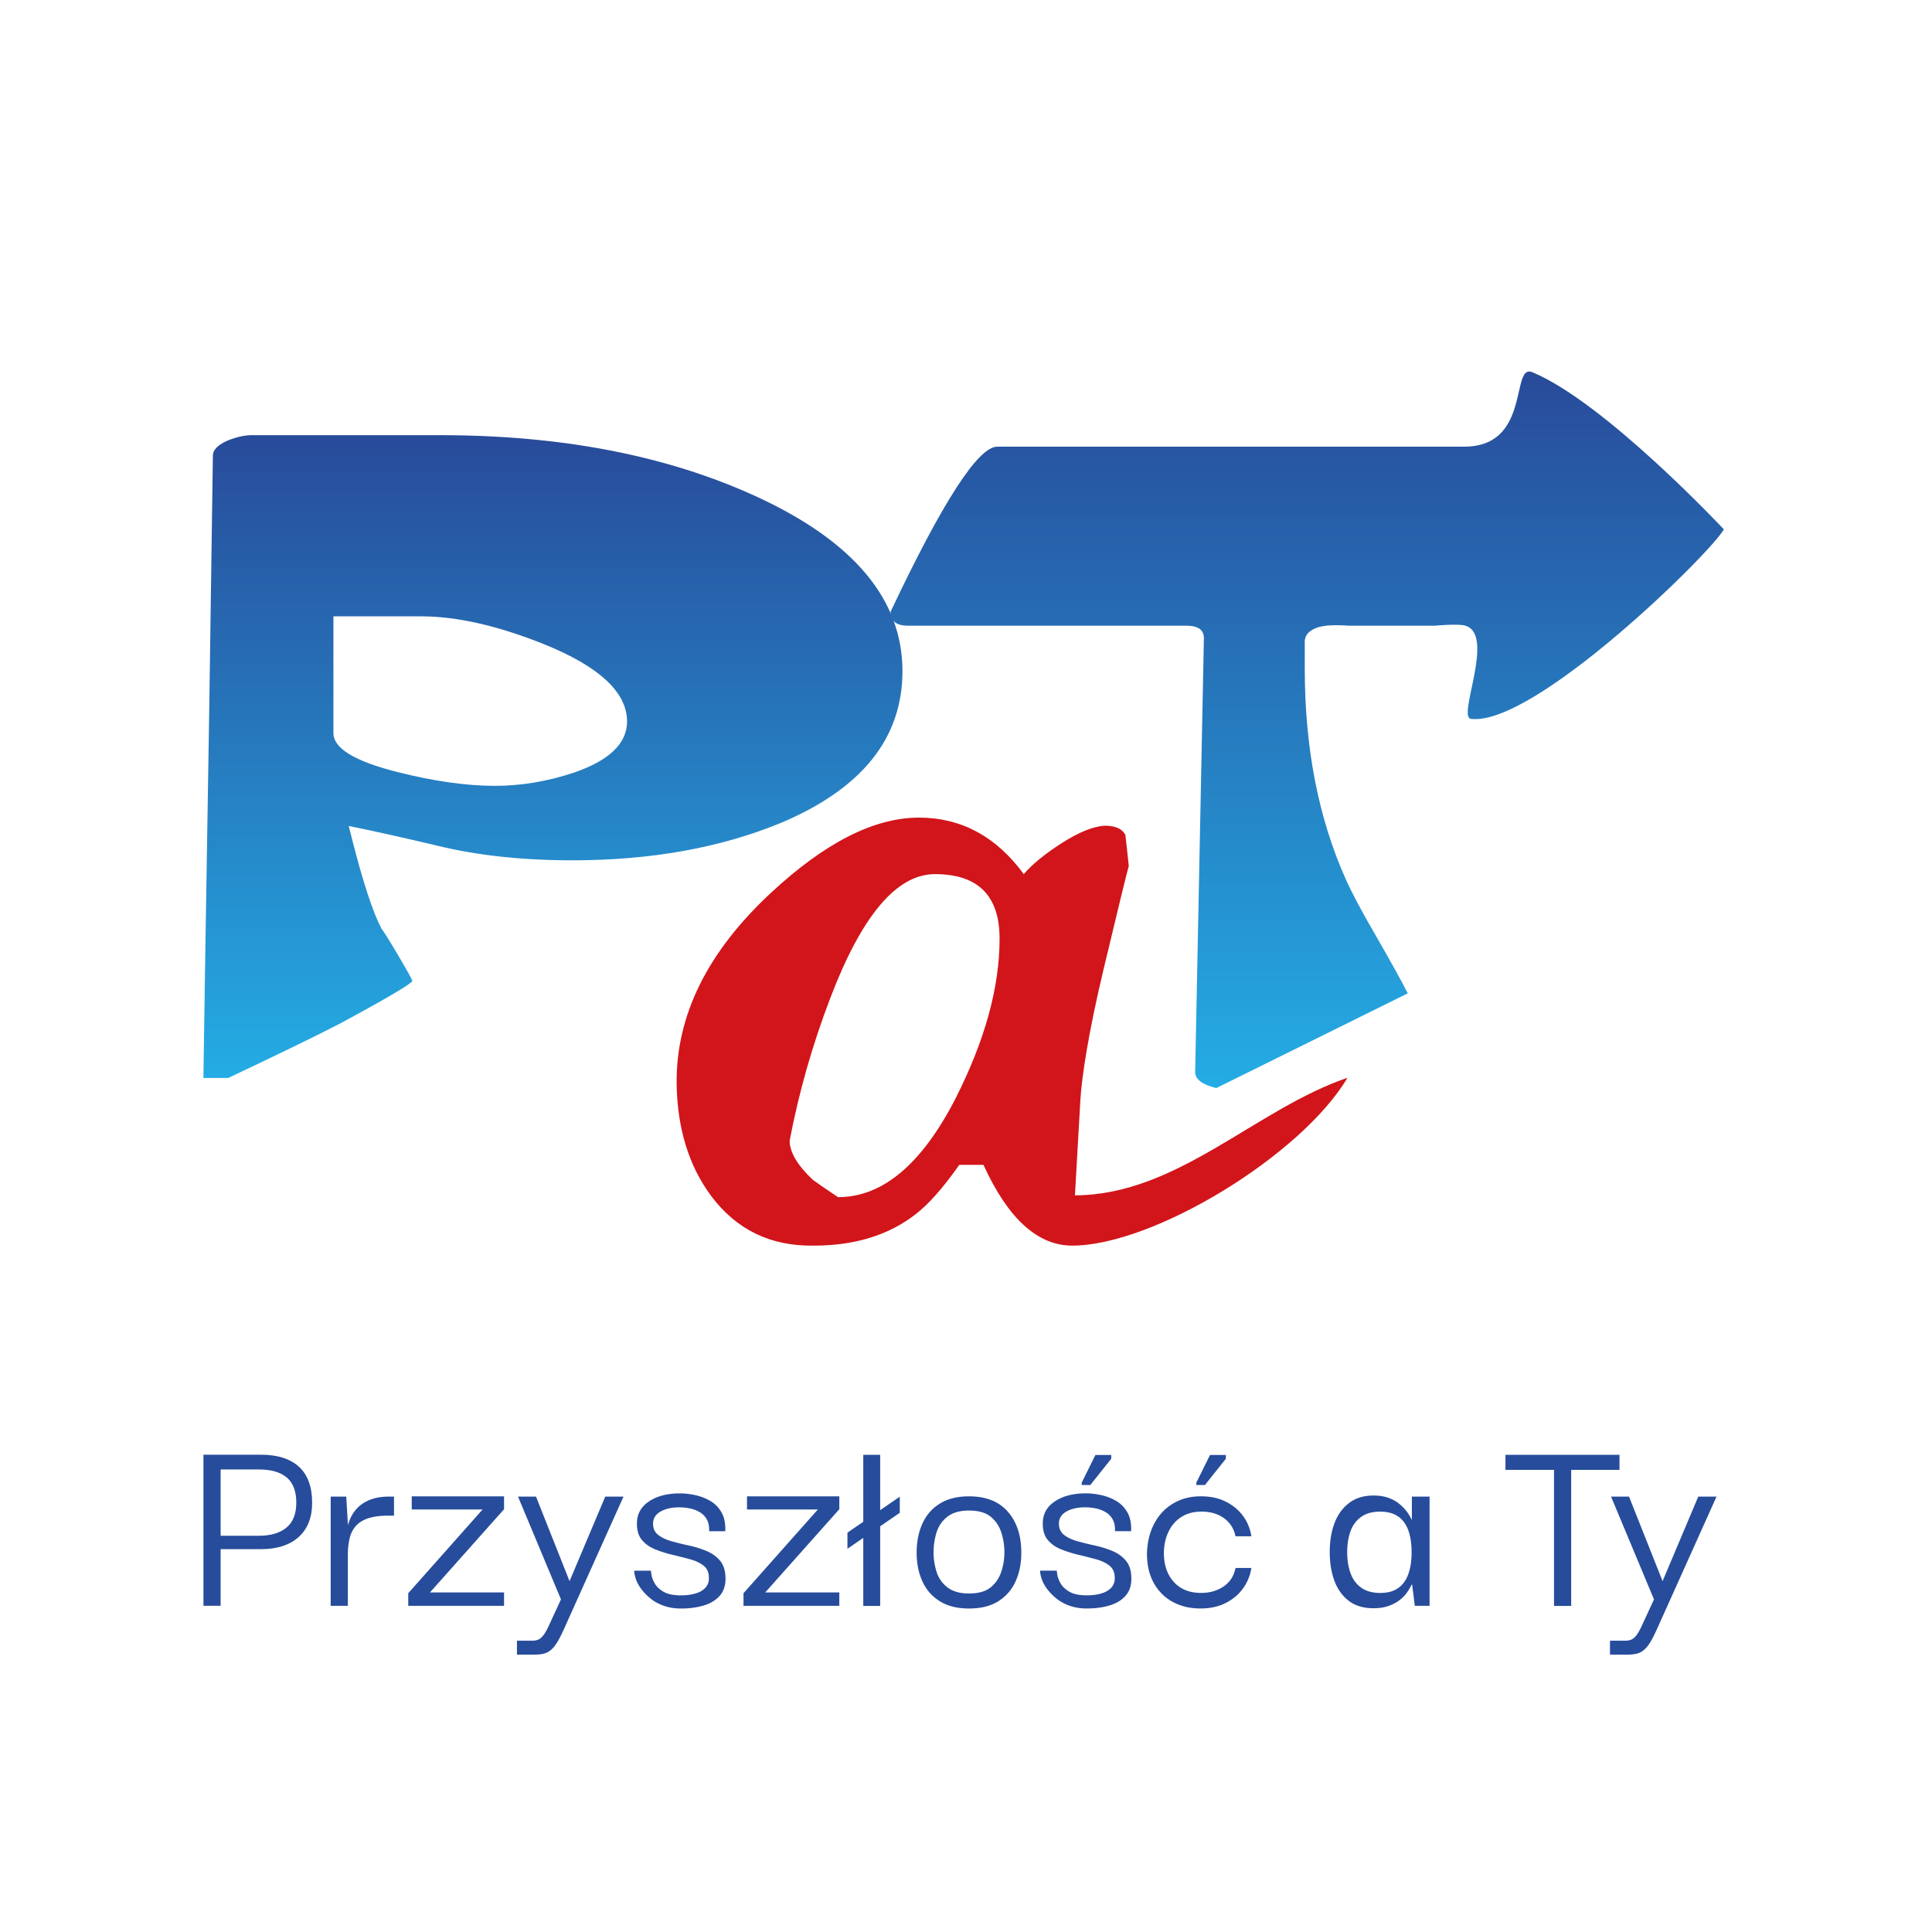 <svg xmlns="http://www.w3.org/2000/svg" width="642.52" height="642.52"><defs><clipPath id="c" clipPathUnits="userSpaceOnUse"><path d="M-249.32 234.148h481.89v-481.89h-481.89Z"/></clipPath><clipPath id="d" clipPathUnits="userSpaceOnUse"><path d="M-54.36 362.84h481.89v-481.89H-54.36Z"/></clipPath><clipPath id="e" clipPathUnits="userSpaceOnUse"><path d="M-86.765 387.813h481.89v-481.89h-481.89Z"/></clipPath><clipPath id="f" clipPathUnits="userSpaceOnUse"><path d="M-101.827 400.534h481.89v-481.89h-481.89Z"/></clipPath><clipPath id="g" clipPathUnits="userSpaceOnUse"><path d="M-128.942 412.72h481.89V-69.17h-481.89Z"/></clipPath><clipPath id="h" clipPathUnits="userSpaceOnUse"><path d="M-169.85 401.204h481.89v-481.89h-481.89Z"/></clipPath><clipPath id="i" clipPathUnits="userSpaceOnUse"><path d="M-185.45 400.534h481.89v-481.89h-481.89Z"/></clipPath><clipPath id="j" clipPathUnits="userSpaceOnUse"><path d="M0 481.89h481.89V0H0Z"/></clipPath><clipPath id="k" clipPathUnits="userSpaceOnUse"><path d="M-241.689 397.455h481.89v-481.89h-481.89Z"/></clipPath><clipPath id="l" clipPathUnits="userSpaceOnUse"><path d="M-271.95 370.406h481.89v-481.89h-481.89Z"/></clipPath><clipPath id="m" clipPathUnits="userSpaceOnUse"><path d="M-300.539 370.406h481.89v-481.89h-481.89Z"/></clipPath><clipPath id="n" clipPathUnits="userSpaceOnUse"><path d="M-344.258 397.32h481.89V-84.57h-481.89Z"/></clipPath><clipPath id="o" clipPathUnits="userSpaceOnUse"><path d="M0 481.89h481.89V0H0Z"/></clipPath><clipPath id="p" clipPathUnits="userSpaceOnUse"><path d="M-401.57 412.72H80.32V-69.17h-481.89Z"/></clipPath><linearGradient id="a" x1="0" x2="1" y1="0" y2="0" gradientTransform="matrix(0 160.363 160.363 0 137.948 213.073)" gradientUnits="userSpaceOnUse" spreadMethod="pad"><stop offset="0" stop-color="#24ace4"/><stop offset="1" stop-color="#284b9a"/></linearGradient><linearGradient id="b" x1="0" x2="1" y1="0" y2="0" gradientTransform="matrix(0 178.774 178.774 0 326.129 210.552)" gradientUnits="userSpaceOnUse" spreadMethod="pad"><stop offset="0" stop-color="#24ace4"/><stop offset="1" stop-color="#284b9a"/></linearGradient></defs><g><path fill="url(#a)" d="M62.757 373.436c-1.687 0-3.627-.425-5.813-1.273-2.564-1.097-3.833-2.373-3.833-3.825l-.907-63.239c-.744-45.085-1.221-75.741-1.46-92.026h6.2c13.11 6.198 22.457 10.748 28.065 13.667 11.918 6.44 17.848 9.961 17.848 10.568 0 .229-1.167 2.372-3.533 6.381-2.375 3.994-3.748 6.188-4.114 6.561-2.179 4.134-4.665 11.708-7.473 22.771l-.735 2.918c6.578-1.333 13.937-2.985 22.064-4.911 9.945-2.441 21.2-3.656 33.717-3.656 19.569 0 36.87 3.099 51.924 9.289 20.293 8.513 30.445 21.142 30.445 37.92 0 17.847-12.162 32.375-36.439 43.545-22.237 10.212-48.549 15.31-78.916 15.31zm36.282-84.009c-10.559 2.674-15.853 5.893-15.853 9.659v29.155h21.872c8.866 0 19.069-2.309 30.608-6.925 13.854-5.584 20.777-12.032 20.777-19.312 0-5.478-4.429-9.725-13.297-12.765-6.569-2.186-13.131-3.287-19.677-3.287-7.181 0-15.311 1.163-24.43 3.475" transform="matrix(1.333 0 0 -1.333 0 642.52)"/><path fill="url(#b)" d="M365.298 370.57H248.783c-4.733 0-13.621-13.726-26.604-41.202 0-2.302 1.458-3.462 4.368-3.462h69.449c2.905 0 4.362-1.03 4.362-3.091l-2.182-108.251c0-1.815 1.747-3.157 5.281-4.013l47.761 23.634c-1.586 3.123-4.208 7.857-7.836 14.157-3.648 6.277-6.212 11.082-7.653 14.355-6.81 15.262-10.207 32.746-10.207 52.49v6.35c-.133 1.938 1.03 3.27 3.445 4.013 1.713.48 4.208.603 7.485.356h21.505s5.832.565 7.663 0c7.531-2.319-2.147-22.802 1.361-23.239 15.76-1.963 59.952 41.479 63.097 47.281 0 0-29.67 31.688-47.785 39.204-.285.118-.54.174-.772.174-4.231 0-.268-18.756-16.223-18.756" transform="matrix(1.333 0 0 -1.333 0 642.52)"/><path fill="#d1151a" fill-rule="evenodd" d="M0 0c0 10.746-5.364 16.122-16.125 16.122-9.58 0-18.306-10.372-26.177-31.086-4.392-11.504-7.769-23.312-10.072-35.402 0-2.873 1.926-6.134 5.766-9.77 1.324-.979 3.436-2.413 6.31-4.332 11.152 0 20.925 8.26 29.375 24.745C-3.646-25.321 0-12.082 0 0m86.792-34.682c-11.415-19.31-48.381-41.877-68.669-41.877-8.622 0-16.009 6.71-22.145 20.143h-6.04c-4.036-5.75-7.687-9.881-10.962-12.369-6.687-5.186-15.156-7.774-25.309-7.774-10.727-.187-19.285 3.93-25.618 12.376-5.561 7.488-8.437 16.786-8.621 27.926-.205 17.076 7.667 32.998 23.592 47.77 13.432 12.48 25.719 18.71 36.849 18.71 10.545 0 19.279-4.698 26.169-14.101 2.127 2.49 5.302 5.071 9.514 7.767 4.232 2.69 7.761 4.124 10.64 4.317 2.699 0 4.418-.764 5.192-2.307.189-1.536.471-4.119.85-7.766-.567-1.917-2.651-10.568-6.324-25.904-3.803-15.922-5.407-26.775-5.755-32.522l-1.351-23.72c25.497.058 44.973 21.452 67.988 29.331" clip-path="url(#c)" transform="matrix(1.333 0 0 -1.333 332.428 312.198)"/><path fill="#274c9b" d="M0 0h10.712c4.151 0 7.32-1.004 9.508-3.013 2.186-2.008 3.28-4.999 3.28-8.971 0-3.706-1.128-6.562-3.381-8.57-2.255-2.009-5.39-3.013-9.407-3.013H0v3.347h10.244c2.945 0 5.232.681 6.862 2.042 1.629 1.362 2.444 3.426 2.444 6.194 0 2.856-.793 4.954-2.377 6.293-1.585 1.339-3.895 2.009-6.929 2.009H0Zm.67-37.694h-4.285V0H.67Z" clip-path="url(#d)" transform="matrix(1.333 0 0 -1.333 72.48 483.787)"/><path fill="#274c9b" d="m0 0-.201 5.958a9.836 9.836 0 0 0 .803 3.08 8.935 8.935 0 0 0 1.909 2.779c.825.825 1.885 1.483 3.18 1.975 1.294.491 2.812.736 4.553.736h1.271V9.775h-1.339c-2.142 0-3.883-.234-5.222-.703-1.339-.469-2.366-1.138-3.08-2.009C1.16 6.193.67 5.155.401 3.95.134 2.745 0 1.428 0 0m-4.285-12.721v27.249h3.883l.469-7.833L0 .803v-13.524z" clip-path="url(#e)" transform="matrix(1.333 0 0 -1.333 115.686 517.085)"/><path fill="#274c9b" d="M0 0v3.147l18.546 20.889H.87v3.281h23.032v-3.214L5.423 3.348h18.479V0Z" clip-path="url(#f)" transform="matrix(1.333 0 0 -1.333 135.77 534.046)"/><path fill="#274c9b" d="M0 0v3.482h3.749c.58 0 1.094.09 1.54.268.446.179.893.558 1.339 1.138.446.581.938 1.473 1.473 2.678l2.879 6.227L.268 39.435h4.486l8.369-21.09 8.905 21.09h4.552L11.985 6.964c-.67-1.517-1.272-2.734-1.808-3.649-.536-.914-1.094-1.619-1.674-2.108A4.428 4.428 0 0 0 6.595.235C5.902.079 5.065 0 4.084 0Z" clip-path="url(#g)" transform="matrix(1.333 0 0 -1.333 171.922 550.294)"/><path fill="#274c9b" d="M0 0c-1.518 0-2.902.212-4.151.636-1.25.424-2.333.993-3.247 1.707a13.44 13.44 0 0 0-2.343 2.31c-.648.826-1.128 1.662-1.44 2.511-.313.847-.469 1.607-.469 2.276h4.151c0-.045.044-.379.134-1.004.089-.626.357-1.339.804-2.142.446-.804 1.182-1.507 2.209-2.11 1.026-.602 2.477-.903 4.352-.903 1.339 0 2.544.155 3.616.468 1.071.312 1.907.804 2.51 1.473.603.67.881 1.495.837 2.477 0 1.294-.435 2.287-1.306 2.98-.87.691-1.997 1.227-3.38 1.607-1.385.378-2.835.747-4.353 1.105a29.715 29.715 0 0 0-4.352 1.372c-1.383.558-2.5 1.35-3.347 2.377-.848 1.026-1.25 2.454-1.205 4.285.044 2.231 1.059 4.006 3.046 5.322 1.986 1.317 4.542 1.976 7.666 1.976 1.294 0 2.622-.157 3.984-.469a12.595 12.595 0 0 0 3.749-1.507c1.138-.692 2.042-1.651 2.712-2.879.669-1.228.959-2.756.87-4.586H7.03c.044 1.249-.168 2.265-.636 3.047a4.869 4.869 0 0 1-1.875 1.807 8.21 8.21 0 0 1-2.477.871c-.87.155-1.685.234-2.444.234-1.92 0-3.493-.358-4.72-1.071-1.228-.714-1.841-1.719-1.841-3.013 0-1.205.435-2.143 1.306-2.812.87-.67 1.985-1.194 3.347-1.573A77.368 77.368 0 0 1 2.042 15.7a25.117 25.117 0 0 0 4.385-1.372c1.383-.581 2.511-1.406 3.382-2.477.87-1.072 1.305-2.545 1.305-4.419 0-1.741-.48-3.159-1.439-4.252C8.714 2.086 7.398 1.283 5.724.77 4.051.257 2.142 0 0 0" clip-path="url(#h)" transform="matrix(1.333 0 0 -1.333 226.467 534.939)"/><path fill="#274c9b" d="M0 0v3.147l18.546 20.889H.87v3.281h23.032v-3.214L5.423 3.348h18.479V0Z" clip-path="url(#i)" transform="matrix(1.333 0 0 -1.333 247.266 534.046)"/><path fill="#274c9b" d="M215.377 119.049h4.218V81.355h-4.218zm-3.95-23.433v4.018l13.055 8.971v-4.017z" clip-path="url(#j)" transform="matrix(1.333 0 0 -1.333 0 642.52)"/><path fill="#274c9b" d="M0 0c2.365 0 4.173.512 5.423 1.54 1.249 1.026 2.131 2.331 2.645 3.916.512 1.584.769 3.203.769 4.855 0 1.65-.257 3.28-.769 4.887-.514 1.607-1.396 2.923-2.645 3.95-1.25 1.027-3.058 1.54-5.423 1.54-2.277 0-4.074-.513-5.39-1.54a7.764 7.764 0 0 1-2.711-3.95 16.61 16.61 0 0 1-.737-4.887c0-1.652.245-3.271.737-4.855A7.763 7.763 0 0 1-5.39 1.54C-4.074.512-2.277 0 0 0m0-3.749c-2.902 0-5.323.602-7.264 1.807-1.942 1.205-3.393 2.856-4.352 4.955-.961 2.097-1.44 4.485-1.44 7.163 0 2.723.479 5.145 1.44 7.265.959 2.119 2.41 3.783 4.352 4.988 1.941 1.205 4.362 1.808 7.264 1.808 4.24 0 7.476-1.284 9.708-3.85 2.232-2.567 3.347-5.97 3.347-10.211 0-2.634-.468-4.999-1.405-7.097-.938-2.098-2.367-3.76-4.285-4.987C5.445-3.135 2.99-3.749 0-3.749" clip-path="url(#k)" transform="matrix(1.333 0 0 -1.333 322.252 529.94)"/><path fill="#274c9b" d="M0 0h-2.142v.603l3.414 6.896h3.95v-.938Zm-.87-30.798c-1.518 0-2.903.212-4.151.636-1.25.424-2.333.993-3.248 1.707a13.476 13.476 0 0 0-2.343 2.31c-.648.826-1.128 1.662-1.44 2.511-.312.847-.468 1.607-.468 2.276h4.151c0-.045.044-.379.134-1.004.089-.626.356-1.339.803-2.142.446-.804 1.182-1.507 2.21-2.11 1.026-.602 2.477-.903 4.352-.903 1.339 0 2.544.155 3.615.468 1.071.312 1.908.804 2.511 1.473.602.67.881 1.495.837 2.477 0 1.294-.436 2.287-1.306 2.98-.87.691-1.998 1.227-3.381 1.607-1.384.378-2.835.747-4.352 1.105a29.677 29.677 0 0 0-4.352 1.372c-1.384.558-2.5 1.35-3.348 2.377-.848 1.026-1.25 2.454-1.205 4.285.044 2.231 1.06 4.006 3.047 5.322 1.985 1.317 4.541 1.976 7.666 1.976 1.294 0 2.621-.157 3.983-.469a12.59 12.59 0 0 0 3.75-1.507c1.138-.692 2.042-1.651 2.711-2.879.67-1.228.96-2.756.871-4.585H6.159c.044 1.248-.167 2.264-.636 3.046a4.866 4.866 0 0 1-1.874 1.807 8.229 8.229 0 0 1-2.477.871c-.871.155-1.685.234-2.444.234-1.92 0-3.493-.358-4.72-1.071-1.228-.714-1.842-1.719-1.842-3.013 0-1.205.436-2.143 1.306-2.812.87-.67 1.986-1.194 3.348-1.573a77.368 77.368 0 0 1 4.352-1.072 25.144 25.144 0 0 0 4.385-1.372c1.383-.581 2.511-1.406 3.381-2.477.871-1.072 1.306-2.544 1.306-4.419 0-1.741-.48-3.159-1.44-4.252-.96-1.094-2.276-1.897-3.95-2.41-1.674-.513-3.582-.77-5.724-.77" clip-path="url(#l)" transform="matrix(1.333 0 0 -1.333 362.6 493.875)"/><path fill="#274c9b" d="M0 0h-2.143v.603l3.415 6.896h3.95v-.938Zm-1.139-30.798c-2.543 0-4.819.536-6.828 1.607-2.009 1.071-3.594 2.633-4.754 4.687-1.161 2.052-1.741 4.529-1.741 7.431.089 2.856.703 5.357 1.842 7.499 1.138 2.142 2.711 3.805 4.72 4.988 2.008 1.182 4.307 1.774 6.896 1.774 2.41 0 4.508-.458 6.293-1.372C7.074-5.1 8.503-6.305 9.575-7.8a11.257 11.257 0 0 0 2.008-4.988H7.632c-.401 1.919-1.362 3.425-2.878 4.519C3.236-7.175 1.361-6.628-.87-6.628c-1.92 0-3.572-.435-4.955-1.306-1.385-.87-2.455-2.075-3.213-3.615-.76-1.54-1.162-3.315-1.206-5.323 0-3.036.825-5.468 2.477-7.298s3.928-2.745 6.83-2.745c2.142 0 4.005.536 5.59 1.607 1.584 1.071 2.578 2.611 2.979 4.62h3.951a11.5 11.5 0 0 0-2.042-5.055c-1.094-1.54-2.545-2.768-4.352-3.682-1.808-.915-3.917-1.373-6.328-1.373" clip-path="url(#m)" transform="matrix(1.333 0 0 -1.333 400.718 493.875)"/><path fill="#274c9b" d="M0 0c1.875 0 3.381.412 4.52 1.239 1.137.825 1.975 1.996 2.51 3.515.536 1.516.804 3.302.804 5.356 0 2.186-.28 4.039-.838 5.557-.558 1.517-1.417 2.667-2.577 3.448-1.161.78-2.635 1.172-4.419 1.172-1.964 0-3.56-.447-4.787-1.339-1.228-.894-2.109-2.099-2.645-3.616-.535-1.518-.803-3.237-.803-5.155 0-1.965.278-3.716.837-5.256.558-1.54 1.449-2.745 2.678-3.616C-3.493.435-1.92 0 0 0m-1.674-3.816c-2.5 0-4.552.613-6.16 1.841C-9.44-.748-10.635.914-11.415 3.013c-.781 2.097-1.172 4.485-1.172 7.164 0 2.767.402 5.199 1.205 7.297s2.019 3.76 3.649 4.989c1.629 1.227 3.649 1.841 6.059 1.841 1.428 0 2.666-.191 3.716-.569 1.049-.38 1.952-.882 2.712-1.507a11.386 11.386 0 0 0 1.908-1.975c.512-.693.904-1.351 1.172-1.975h.067v5.758h4.419v-27.25H8.637l-.67 5.29h-.133A13.16 13.16 0 0 0 6.628.034C6.137-.659 5.5-1.295 4.72-1.875c-.781-.58-1.696-1.049-2.745-1.406-1.049-.356-2.265-.535-3.649-.535" clip-path="url(#n)" transform="matrix(1.333 0 0 -1.333 459.01 529.761)"/><path fill="#274c9b" d="M391.994 81.355h-4.285v36.489h4.285zm-16.403 37.694h28.455V115.3h-28.455z" clip-path="url(#o)" transform="matrix(1.333 0 0 -1.333 0 642.52)"/><path fill="#274c9b" d="M0 0v3.482h3.748c.58 0 1.095.09 1.541.268.445.179.893.558 1.339 1.138.445.581.937 1.473 1.473 2.678l2.879 6.227L.268 39.435h4.486l8.369-21.09 8.904 21.09h4.553L11.984 6.964c-.669-1.517-1.272-2.734-1.808-3.649-.535-.914-1.094-1.619-1.674-2.108A4.428 4.428 0 0 0 6.594.235C5.902.079 5.065 0 4.083 0Z" clip-path="url(#p)" transform="matrix(1.333 0 0 -1.333 535.426 550.294)"/></g></svg>